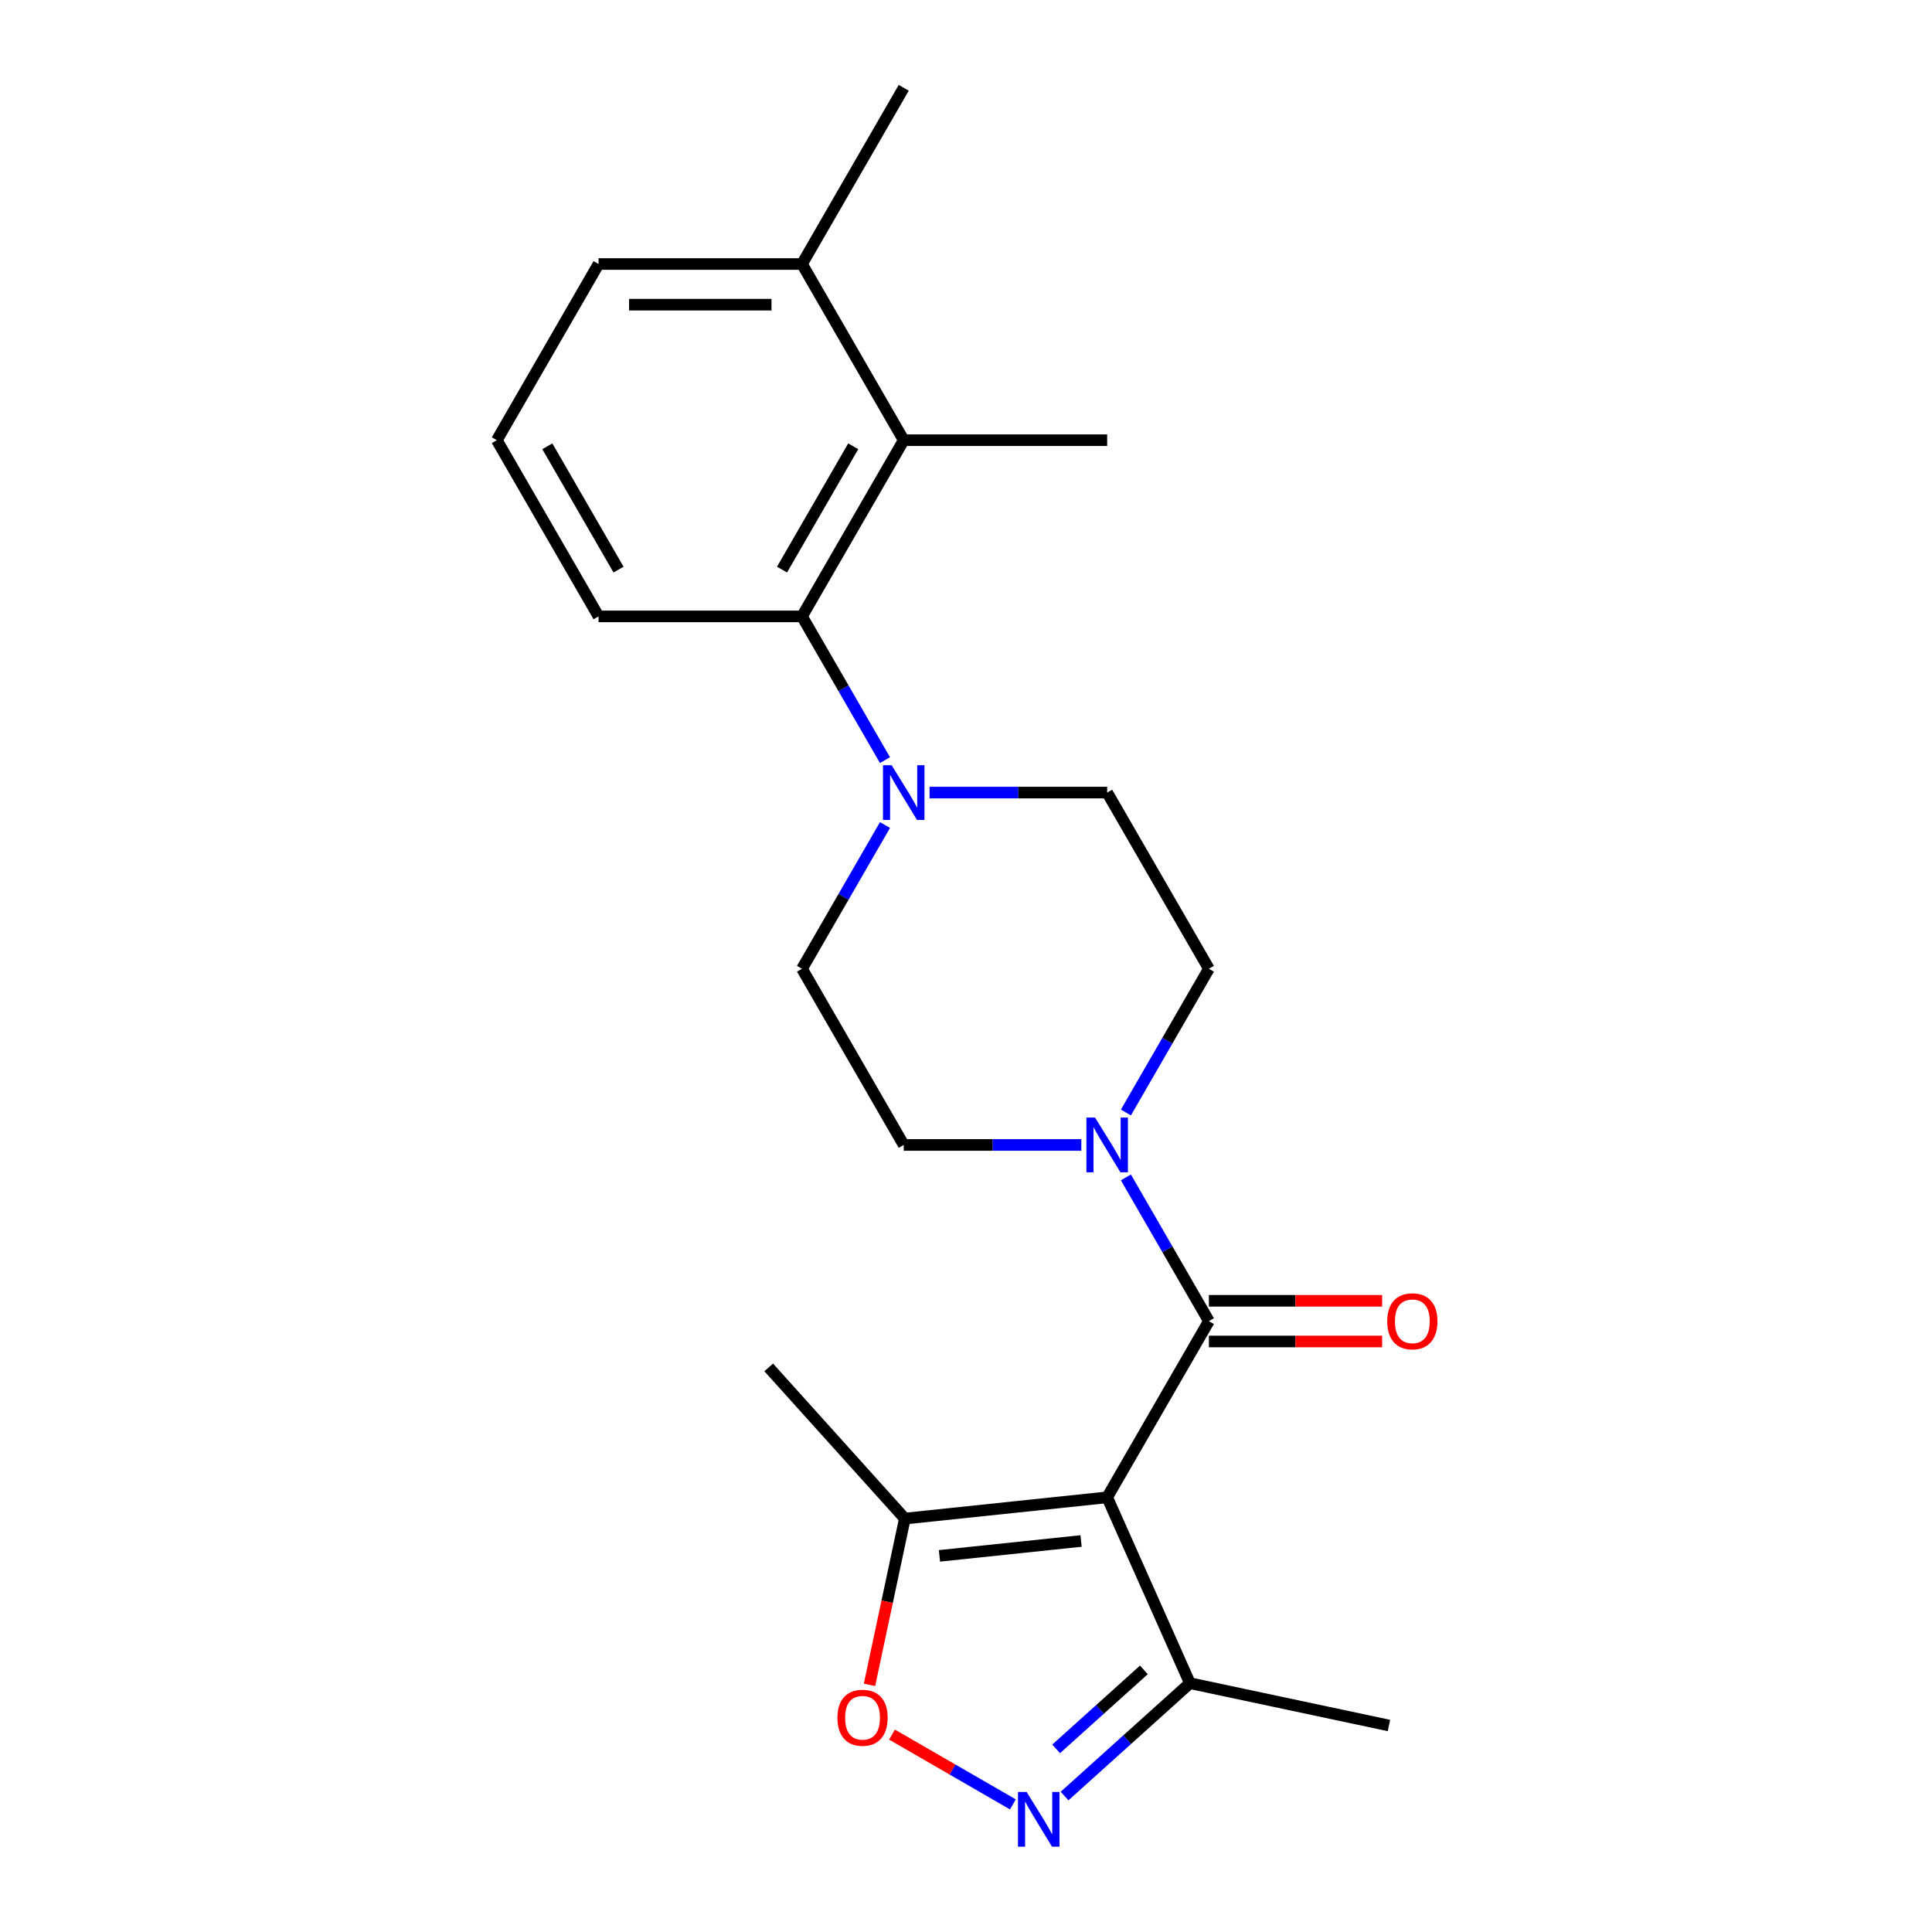 <?xml version='1.0' encoding='iso-8859-1'?>
<svg version='1.1' baseProfile='full'
              xmlns='http://www.w3.org/2000/svg'
                      xmlns:rdkit='http://www.rdkit.org/xml'
                      xmlns:xlink='http://www.w3.org/1999/xlink'
                  xml:space='preserve'
width='1000px' height='1000px' viewBox='0 0 1000 1000'>
<!-- END OF HEADER -->
<rect style='opacity:1.0;fill:#FFFFFF;stroke:none' width='1000' height='1000' x='0' y='0'> </rect>
<path class='bond-0' d='M 573.069,775.015 L 625.721,683.82' style='fill:none;fill-rule:evenodd;stroke:#000000;stroke-width:6px;stroke-linecap:butt;stroke-linejoin:miter;stroke-opacity:1' />
<path class='bond-4' d='M 573.069,775.015 L 468.343,786.022' style='fill:none;fill-rule:evenodd;stroke:#000000;stroke-width:6px;stroke-linecap:butt;stroke-linejoin:miter;stroke-opacity:1' />
<path class='bond-4' d='M 559.562,797.611 L 486.254,805.316' style='fill:none;fill-rule:evenodd;stroke:#000000;stroke-width:6px;stroke-linecap:butt;stroke-linejoin:miter;stroke-opacity:1' />
<path class='bond-6' d='M 573.069,775.015 L 615.9,871.214' style='fill:none;fill-rule:evenodd;stroke:#000000;stroke-width:6px;stroke-linecap:butt;stroke-linejoin:miter;stroke-opacity:1' />
<path class='bond-2' d='M 625.721,683.82 L 604.243,646.619' style='fill:none;fill-rule:evenodd;stroke:#000000;stroke-width:6px;stroke-linecap:butt;stroke-linejoin:miter;stroke-opacity:1' />
<path class='bond-2' d='M 604.243,646.619 L 582.764,609.417' style='fill:none;fill-rule:evenodd;stroke:#0000FF;stroke-width:6px;stroke-linecap:butt;stroke-linejoin:miter;stroke-opacity:1' />
<path class='bond-9' d='M 625.721,694.35 L 670.556,694.35' style='fill:none;fill-rule:evenodd;stroke:#000000;stroke-width:6px;stroke-linecap:butt;stroke-linejoin:miter;stroke-opacity:1' />
<path class='bond-9' d='M 670.556,694.35 L 715.391,694.35' style='fill:none;fill-rule:evenodd;stroke:#FF0000;stroke-width:6px;stroke-linecap:butt;stroke-linejoin:miter;stroke-opacity:1' />
<path class='bond-9' d='M 625.721,673.289 L 670.556,673.289' style='fill:none;fill-rule:evenodd;stroke:#000000;stroke-width:6px;stroke-linecap:butt;stroke-linejoin:miter;stroke-opacity:1' />
<path class='bond-9' d='M 670.556,673.289 L 715.391,673.289' style='fill:none;fill-rule:evenodd;stroke:#FF0000;stroke-width:6px;stroke-linecap:butt;stroke-linejoin:miter;stroke-opacity:1' />
<path class='bond-1' d='M 551.017,929.635 L 583.458,900.424' style='fill:none;fill-rule:evenodd;stroke:#0000FF;stroke-width:6px;stroke-linecap:butt;stroke-linejoin:miter;stroke-opacity:1' />
<path class='bond-1' d='M 583.458,900.424 L 615.9,871.214' style='fill:none;fill-rule:evenodd;stroke:#000000;stroke-width:6px;stroke-linecap:butt;stroke-linejoin:miter;stroke-opacity:1' />
<path class='bond-1' d='M 546.657,905.22 L 569.366,884.773' style='fill:none;fill-rule:evenodd;stroke:#0000FF;stroke-width:6px;stroke-linecap:butt;stroke-linejoin:miter;stroke-opacity:1' />
<path class='bond-1' d='M 569.366,884.773 L 592.075,864.326' style='fill:none;fill-rule:evenodd;stroke:#000000;stroke-width:6px;stroke-linecap:butt;stroke-linejoin:miter;stroke-opacity:1' />
<path class='bond-22' d='M 524.272,933.955 L 492.984,915.891' style='fill:none;fill-rule:evenodd;stroke:#0000FF;stroke-width:6px;stroke-linecap:butt;stroke-linejoin:miter;stroke-opacity:1' />
<path class='bond-22' d='M 492.984,915.891 L 461.696,897.826' style='fill:none;fill-rule:evenodd;stroke:#FF0000;stroke-width:6px;stroke-linecap:butt;stroke-linejoin:miter;stroke-opacity:1' />
<path class='bond-10' d='M 582.764,575.832 L 604.243,538.631' style='fill:none;fill-rule:evenodd;stroke:#0000FF;stroke-width:6px;stroke-linecap:butt;stroke-linejoin:miter;stroke-opacity:1' />
<path class='bond-10' d='M 604.243,538.631 L 625.721,501.43' style='fill:none;fill-rule:evenodd;stroke:#000000;stroke-width:6px;stroke-linecap:butt;stroke-linejoin:miter;stroke-opacity:1' />
<path class='bond-11' d='M 559.697,592.625 L 513.732,592.625' style='fill:none;fill-rule:evenodd;stroke:#0000FF;stroke-width:6px;stroke-linecap:butt;stroke-linejoin:miter;stroke-opacity:1' />
<path class='bond-11' d='M 513.732,592.625 L 467.766,592.625' style='fill:none;fill-rule:evenodd;stroke:#000000;stroke-width:6px;stroke-linecap:butt;stroke-linejoin:miter;stroke-opacity:1' />
<path class='bond-3' d='M 458.071,427.027 L 436.593,464.228' style='fill:none;fill-rule:evenodd;stroke:#0000FF;stroke-width:6px;stroke-linecap:butt;stroke-linejoin:miter;stroke-opacity:1' />
<path class='bond-3' d='M 436.593,464.228 L 415.115,501.43' style='fill:none;fill-rule:evenodd;stroke:#000000;stroke-width:6px;stroke-linecap:butt;stroke-linejoin:miter;stroke-opacity:1' />
<path class='bond-7' d='M 458.071,393.442 L 436.593,356.241' style='fill:none;fill-rule:evenodd;stroke:#0000FF;stroke-width:6px;stroke-linecap:butt;stroke-linejoin:miter;stroke-opacity:1' />
<path class='bond-7' d='M 436.593,356.241 L 415.115,319.04' style='fill:none;fill-rule:evenodd;stroke:#000000;stroke-width:6px;stroke-linecap:butt;stroke-linejoin:miter;stroke-opacity:1' />
<path class='bond-23' d='M 481.139,410.235 L 527.104,410.235' style='fill:none;fill-rule:evenodd;stroke:#0000FF;stroke-width:6px;stroke-linecap:butt;stroke-linejoin:miter;stroke-opacity:1' />
<path class='bond-23' d='M 527.104,410.235 L 573.069,410.235' style='fill:none;fill-rule:evenodd;stroke:#000000;stroke-width:6px;stroke-linecap:butt;stroke-linejoin:miter;stroke-opacity:1' />
<path class='bond-5' d='M 468.343,786.022 L 459.198,829.047' style='fill:none;fill-rule:evenodd;stroke:#000000;stroke-width:6px;stroke-linecap:butt;stroke-linejoin:miter;stroke-opacity:1' />
<path class='bond-5' d='M 459.198,829.047 L 450.053,872.071' style='fill:none;fill-rule:evenodd;stroke:#FF0000;stroke-width:6px;stroke-linecap:butt;stroke-linejoin:miter;stroke-opacity:1' />
<path class='bond-17' d='M 468.343,786.022 L 397.882,707.767' style='fill:none;fill-rule:evenodd;stroke:#000000;stroke-width:6px;stroke-linecap:butt;stroke-linejoin:miter;stroke-opacity:1' />
<path class='bond-18' d='M 615.9,871.214 L 718.902,893.108' style='fill:none;fill-rule:evenodd;stroke:#000000;stroke-width:6px;stroke-linecap:butt;stroke-linejoin:miter;stroke-opacity:1' />
<path class='bond-8' d='M 415.115,319.04 L 467.766,227.845' style='fill:none;fill-rule:evenodd;stroke:#000000;stroke-width:6px;stroke-linecap:butt;stroke-linejoin:miter;stroke-opacity:1' />
<path class='bond-8' d='M 404.774,294.83 L 441.63,230.994' style='fill:none;fill-rule:evenodd;stroke:#000000;stroke-width:6px;stroke-linecap:butt;stroke-linejoin:miter;stroke-opacity:1' />
<path class='bond-15' d='M 415.115,319.04 L 309.812,319.04' style='fill:none;fill-rule:evenodd;stroke:#000000;stroke-width:6px;stroke-linecap:butt;stroke-linejoin:miter;stroke-opacity:1' />
<path class='bond-14' d='M 467.766,227.845 L 415.115,136.65' style='fill:none;fill-rule:evenodd;stroke:#000000;stroke-width:6px;stroke-linecap:butt;stroke-linejoin:miter;stroke-opacity:1' />
<path class='bond-16' d='M 467.766,227.845 L 573.069,227.845' style='fill:none;fill-rule:evenodd;stroke:#000000;stroke-width:6px;stroke-linecap:butt;stroke-linejoin:miter;stroke-opacity:1' />
<path class='bond-12' d='M 625.721,501.43 L 573.069,410.235' style='fill:none;fill-rule:evenodd;stroke:#000000;stroke-width:6px;stroke-linecap:butt;stroke-linejoin:miter;stroke-opacity:1' />
<path class='bond-13' d='M 467.766,592.625 L 415.115,501.43' style='fill:none;fill-rule:evenodd;stroke:#000000;stroke-width:6px;stroke-linecap:butt;stroke-linejoin:miter;stroke-opacity:1' />
<path class='bond-21' d='M 415.115,136.65 L 467.766,45.455' style='fill:none;fill-rule:evenodd;stroke:#000000;stroke-width:6px;stroke-linecap:butt;stroke-linejoin:miter;stroke-opacity:1' />
<path class='bond-24' d='M 415.115,136.65 L 309.812,136.65' style='fill:none;fill-rule:evenodd;stroke:#000000;stroke-width:6px;stroke-linecap:butt;stroke-linejoin:miter;stroke-opacity:1' />
<path class='bond-24' d='M 399.319,157.71 L 325.607,157.71' style='fill:none;fill-rule:evenodd;stroke:#000000;stroke-width:6px;stroke-linecap:butt;stroke-linejoin:miter;stroke-opacity:1' />
<path class='bond-19' d='M 309.812,319.04 L 257.16,227.845' style='fill:none;fill-rule:evenodd;stroke:#000000;stroke-width:6px;stroke-linecap:butt;stroke-linejoin:miter;stroke-opacity:1' />
<path class='bond-19' d='M 320.153,294.83 L 283.297,230.994' style='fill:none;fill-rule:evenodd;stroke:#000000;stroke-width:6px;stroke-linecap:butt;stroke-linejoin:miter;stroke-opacity:1' />
<path class='bond-20' d='M 257.16,227.845 L 309.812,136.65' style='fill:none;fill-rule:evenodd;stroke:#000000;stroke-width:6px;stroke-linecap:butt;stroke-linejoin:miter;stroke-opacity:1' />
<path  class='atom-2' d='M 531.385 927.515
L 540.665 942.515
Q 541.585 943.995, 543.065 946.675
Q 544.545 949.355, 544.625 949.515
L 544.625 927.515
L 548.385 927.515
L 548.385 955.835
L 544.505 955.835
L 534.545 939.435
Q 533.385 937.515, 532.145 935.315
Q 530.945 933.115, 530.585 932.435
L 530.585 955.835
L 526.905 955.835
L 526.905 927.515
L 531.385 927.515
' fill='#0000FF'/>
<path  class='atom-3' d='M 566.809 578.465
L 576.089 593.465
Q 577.009 594.945, 578.489 597.625
Q 579.969 600.305, 580.049 600.465
L 580.049 578.465
L 583.809 578.465
L 583.809 606.785
L 579.929 606.785
L 569.969 590.385
Q 568.809 588.465, 567.569 586.265
Q 566.369 584.065, 566.009 583.385
L 566.009 606.785
L 562.329 606.785
L 562.329 578.465
L 566.809 578.465
' fill='#0000FF'/>
<path  class='atom-4' d='M 461.506 396.075
L 470.786 411.075
Q 471.706 412.555, 473.186 415.235
Q 474.666 417.915, 474.746 418.075
L 474.746 396.075
L 478.506 396.075
L 478.506 424.395
L 474.626 424.395
L 464.666 407.995
Q 463.506 406.075, 462.266 403.875
Q 461.066 401.675, 460.706 400.995
L 460.706 424.395
L 457.026 424.395
L 457.026 396.075
L 461.506 396.075
' fill='#0000FF'/>
<path  class='atom-6' d='M 433.449 889.104
Q 433.449 882.304, 436.809 878.504
Q 440.169 874.704, 446.449 874.704
Q 452.729 874.704, 456.089 878.504
Q 459.449 882.304, 459.449 889.104
Q 459.449 895.984, 456.049 899.904
Q 452.649 903.784, 446.449 903.784
Q 440.209 903.784, 436.809 899.904
Q 433.449 896.024, 433.449 889.104
M 446.449 900.584
Q 450.769 900.584, 453.089 897.704
Q 455.449 894.784, 455.449 889.104
Q 455.449 883.544, 453.089 880.744
Q 450.769 877.904, 446.449 877.904
Q 442.129 877.904, 439.769 880.704
Q 437.449 883.504, 437.449 889.104
Q 437.449 894.824, 439.769 897.704
Q 442.129 900.584, 446.449 900.584
' fill='#FF0000'/>
<path  class='atom-10' d='M 718.024 683.9
Q 718.024 677.1, 721.384 673.3
Q 724.744 669.5, 731.024 669.5
Q 737.304 669.5, 740.664 673.3
Q 744.024 677.1, 744.024 683.9
Q 744.024 690.78, 740.624 694.7
Q 737.224 698.58, 731.024 698.58
Q 724.784 698.58, 721.384 694.7
Q 718.024 690.82, 718.024 683.9
M 731.024 695.38
Q 735.344 695.38, 737.664 692.5
Q 740.024 689.58, 740.024 683.9
Q 740.024 678.34, 737.664 675.54
Q 735.344 672.7, 731.024 672.7
Q 726.704 672.7, 724.344 675.5
Q 722.024 678.3, 722.024 683.9
Q 722.024 689.62, 724.344 692.5
Q 726.704 695.38, 731.024 695.38
' fill='#FF0000'/>
</svg>
